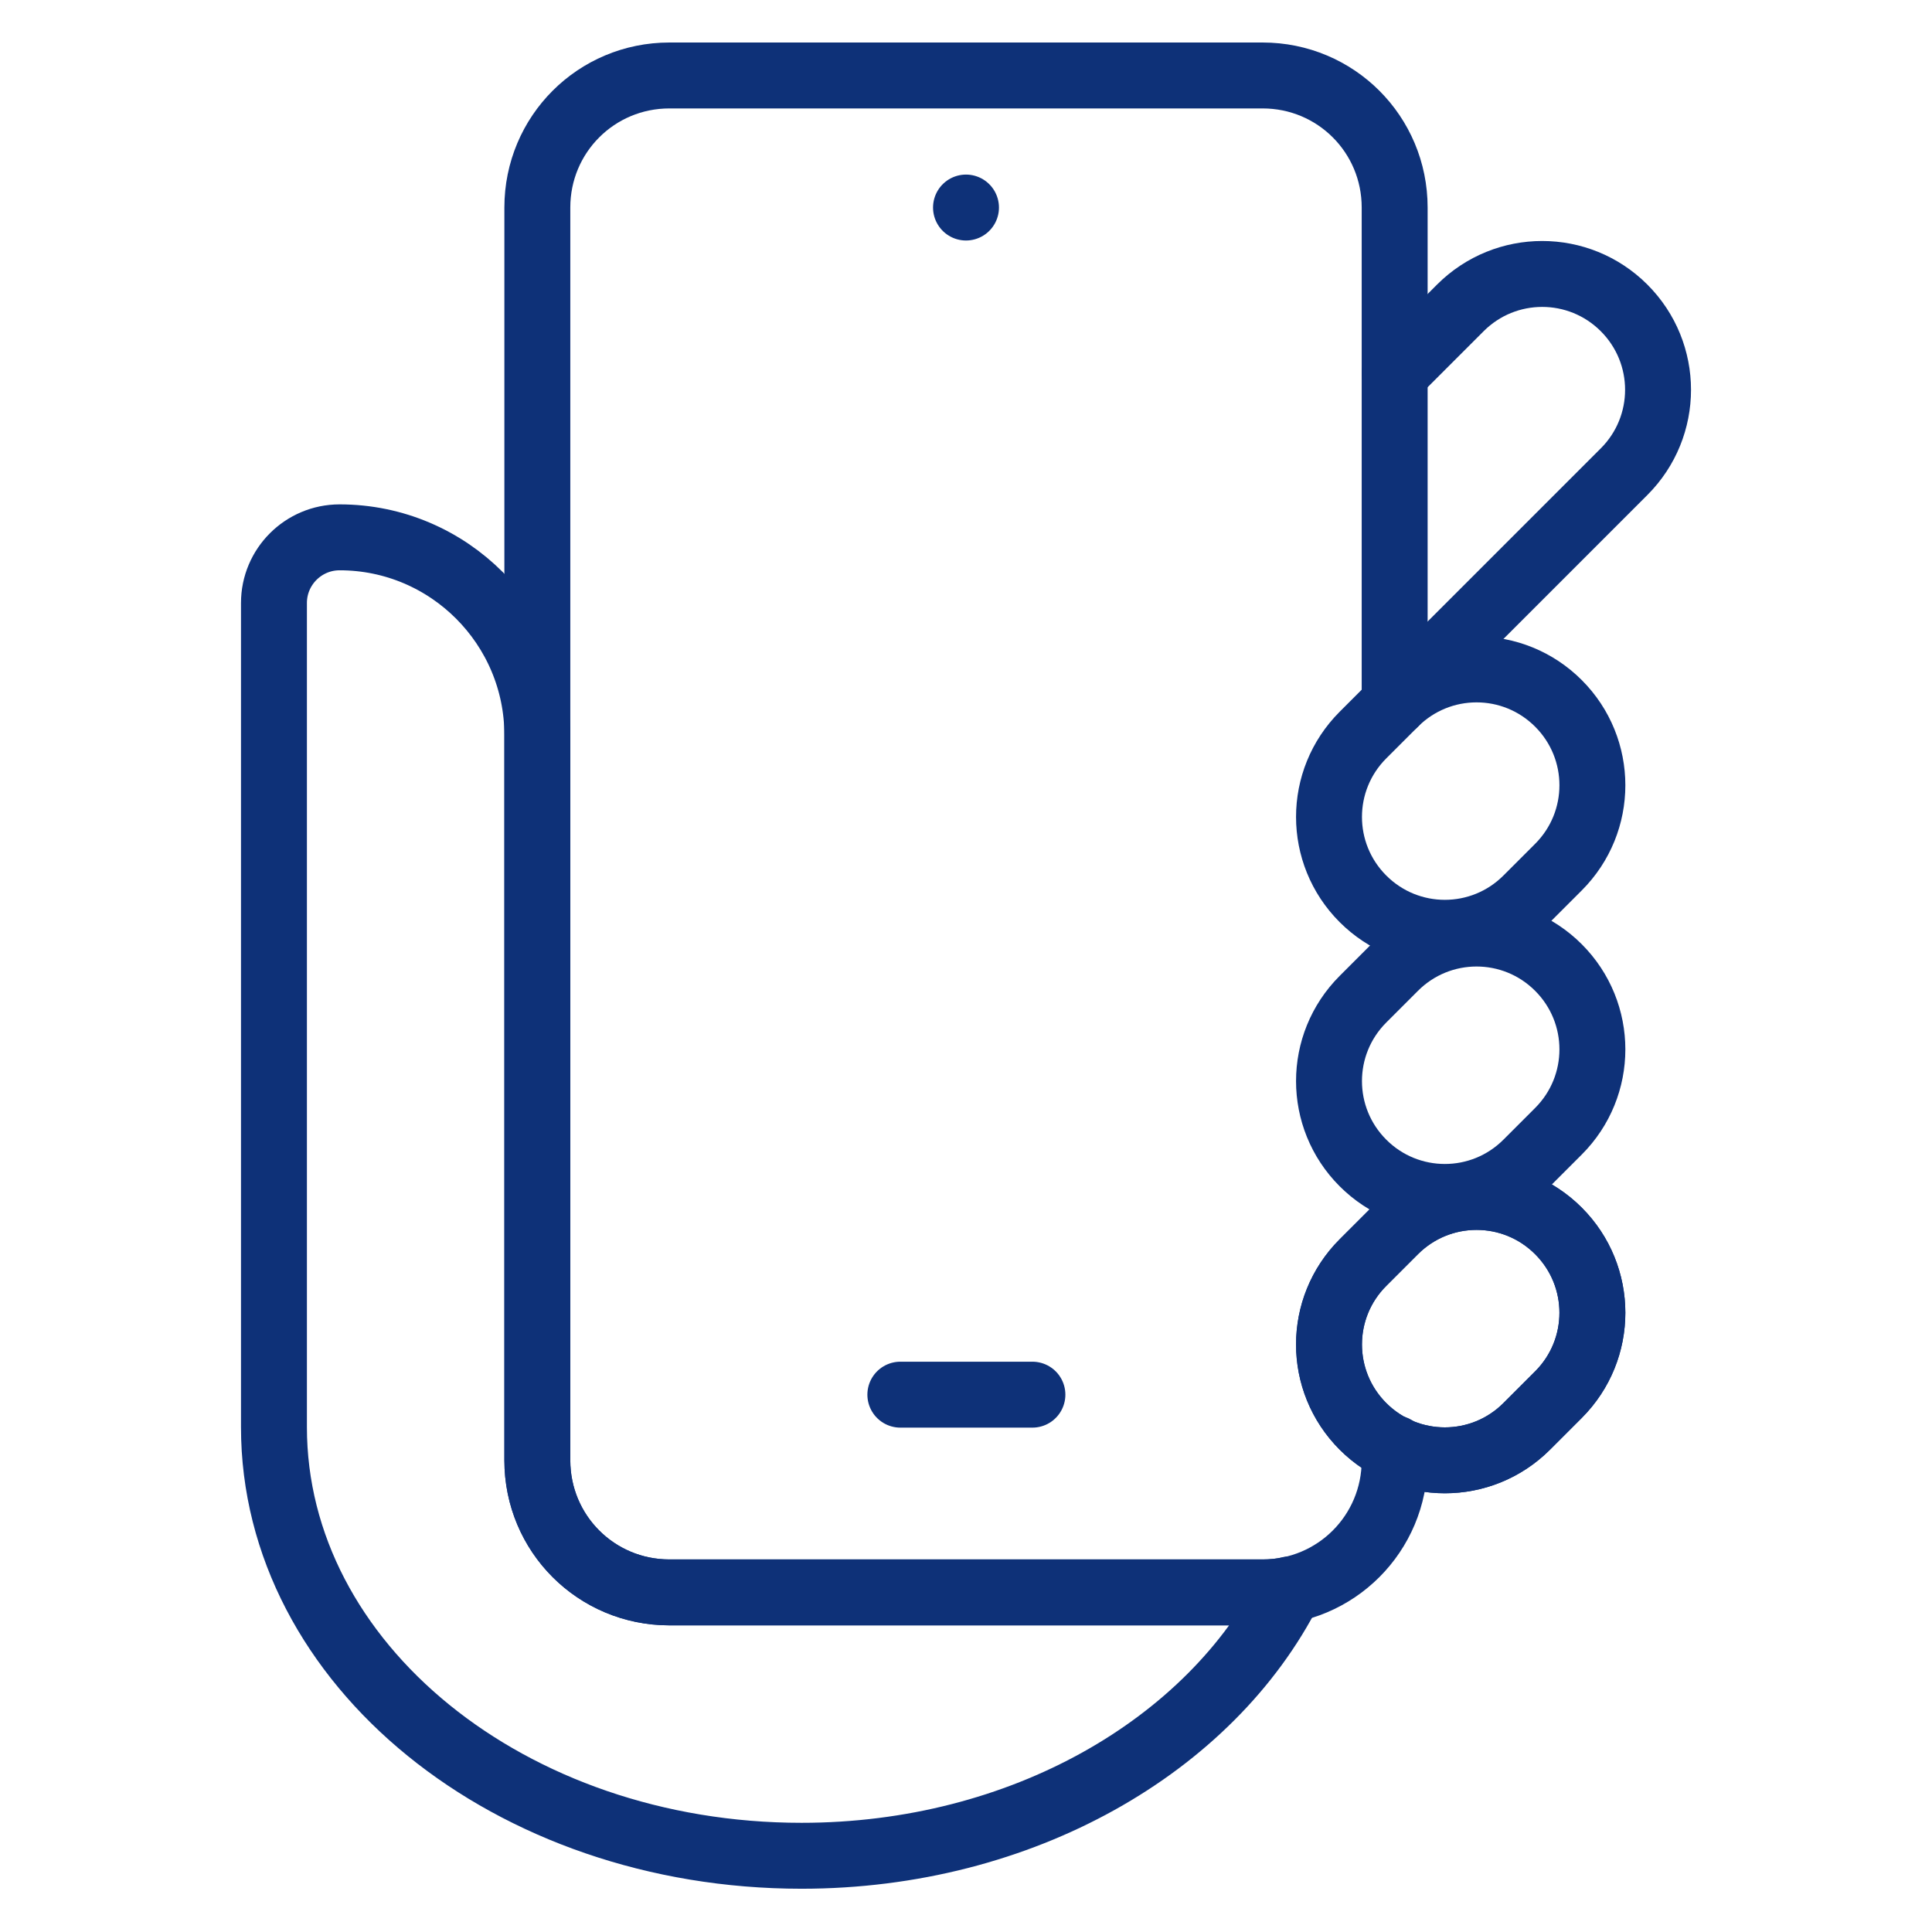 <?xml version="1.0" encoding="utf-8"?>
<!-- Generator: Adobe Illustrator 27.0.1, SVG Export Plug-In . SVG Version: 6.00 Build 0)  -->
<svg version="1.1" id="Layer_1" xmlns="http://www.w3.org/2000/svg" xmlns:xlink="http://www.w3.org/1999/xlink" x="0px" y="0px"
	 viewBox="0 0 256 256" style="enable-background:new 0 0 256 256;" xml:space="preserve">
<style type="text/css">
	.st0{fill:none;stroke:#0E3178;stroke-width:8.735;stroke-linecap:round;stroke-linejoin:round;}
</style>
<g id="caf47a9f-2629-4cfe-97d9-533c66f8d413" transform="matrix(Infinity NaN NaN Infinity 0 0)">
</g>
<g id="Layer_1_00000144316999461826763350000010157295022572580495_">
	<g>
		<line class="st0" x1="119.3" y1="184.8" x2="136.8" y2="184.8"/>
		<line class="st0" x1="128" y1="27.5" x2="128" y2="27.5"/>
		<path class="st0" d="M202.3,189c-6,6-15.7,6-21.7,0c-6-6-6-15.7,0-21.7l4.2-4.2c6-6,15.7-6,21.7,0c6,6,6,15.7,0,21.7L202.3,189z"
			/>
		<path class="st0" d="M202.3,154.1c-6,6-15.7,6-21.7,0c-6-6-6-15.7,0-21.7l4.2-4.2c6-6,15.7-6,21.7,0c6,6,6,15.7,0,21.7
			L202.3,154.1z"/>
		<path class="st0" d="M202.3,119.1c-6,6-15.7,6-21.7,0c-6-6-6-15.7,0-21.7l4.2-4.2c6-6,15.7-6,21.7,0c6,6,6,15.7,0,21.7
			L202.3,119.1z"/>
		<path class="st0" d="M184.8,49.5l8.7-8.7c6-6,15.7-6,21.7,0c6,6,6,15.7,0,21.7l-30.5,30.5"/>
		<path class="st0" d="M184.8,93.2V27.5c0-9.7-7.8-17.5-17.5-17.5H88.7c-9.7,0-17.5,7.8-17.5,17.5v166c0,9.7,7.8,17.5,17.5,17.5
			h78.6c9.7,0,17.5-7.8,17.5-17.5v-1.6"/>
		<path class="st0" d="M202.3,189c-6,6-15.7,6-21.7,0c-6-6-6-15.7,0-21.7l4.2-4.2c6-6,15.7-6,21.7,0c6,6,6,15.7,0,21.7L202.3,189z"
			/>
		<path class="st0" d="M167.3,211H88.7c-9.7,0-17.5-7.8-17.5-17.5V97.4C71.2,83,59.5,71.2,45,71.2l0,0c-4.8,0-8.7,3.9-8.7,8.7v109.2
			c0,31.4,31.3,56.8,69.9,56.8c29.2,0,54.2-14.6,64.7-35.3C169.7,210.9,168.5,211,167.3,211z"/>
	</g>
</g>
</svg>
